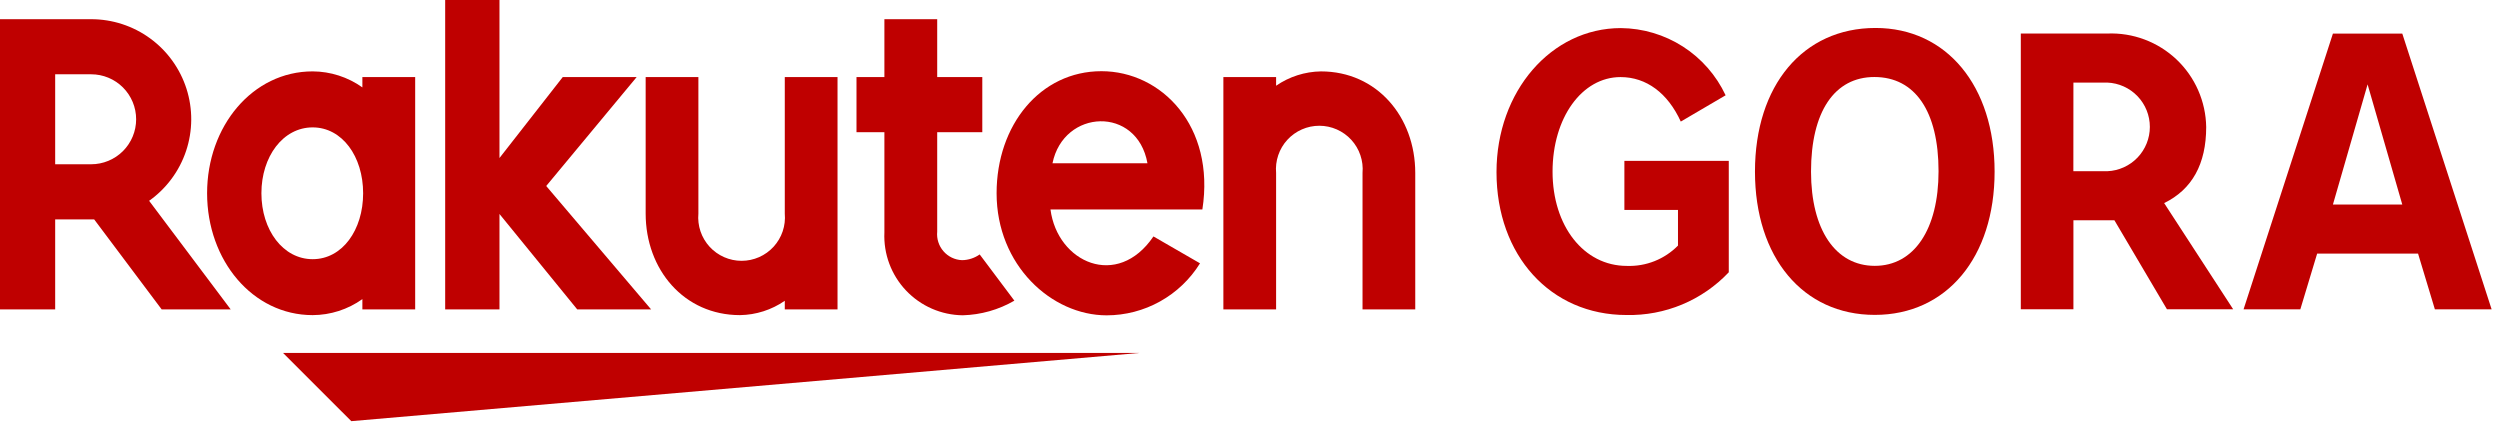 <svg viewBox="0 0 186 32" fill="none" xmlns="http://www.w3.org/2000/svg">
<path d="M84.763 26.26H21.061L26.136 31.334L84.763 26.26Z" fill="#BF0000"/>
<path d="M26.961 5.735V6.502C25.88 5.733 24.588 5.317 23.261 5.311C18.798 5.311 15.408 9.38 15.408 14.378C15.408 19.376 18.798 23.445 23.261 23.445C24.588 23.44 25.881 23.024 26.961 22.254V23.021H30.889V5.735H26.961ZM23.261 19.283C21.061 19.283 19.449 17.116 19.449 14.378C19.449 11.64 21.061 9.478 23.261 9.478C25.461 9.478 27.017 11.645 27.017 14.378C27.017 17.111 25.468 19.283 23.265 19.283H23.261Z" fill="#BF0000"/>
<path d="M58.388 5.735V15.889C58.428 16.335 58.375 16.785 58.232 17.21C58.089 17.635 57.858 18.025 57.556 18.356C57.254 18.686 56.886 18.951 56.476 19.131C56.066 19.312 55.622 19.405 55.174 19.405C54.726 19.405 54.283 19.312 53.873 19.131C53.462 18.951 53.094 18.686 52.792 18.356C52.49 18.025 52.26 17.635 52.116 17.21C51.973 16.785 51.92 16.335 51.96 15.889V5.735H48.037V15.889C48.037 20.056 50.887 23.445 55.054 23.445C56.247 23.428 57.407 23.056 58.388 22.378V23.021H62.312V5.735H58.388Z" fill="#BF0000"/>
<path d="M94.942 23.021V12.867C94.903 12.421 94.957 11.972 95.101 11.548C95.244 11.124 95.475 10.734 95.777 10.404C96.079 10.074 96.447 9.81 96.857 9.63C97.266 9.449 97.709 9.356 98.157 9.356C98.605 9.356 99.047 9.449 99.457 9.63C99.867 9.81 100.235 10.074 100.537 10.404C100.839 10.734 101.07 11.124 101.213 11.548C101.357 11.972 101.411 12.421 101.372 12.867V23.021H105.295V12.867C105.295 8.701 102.445 5.312 98.278 5.312C97.085 5.33 95.924 5.701 94.942 6.379V5.736H91.019V23.021H94.942Z" fill="#BF0000"/>
<path d="M4.105 23.021V16.321H7.005L12.029 23.021H17.165L11.094 14.94C12.382 14.026 13.345 12.726 13.845 11.228C14.345 9.73 14.356 8.112 13.876 6.607C13.395 5.103 12.449 3.79 11.173 2.859C9.898 1.928 8.359 1.427 6.78 1.428H0V23.021H4.105ZM4.105 5.527H6.782C7.67 5.527 8.521 5.88 9.149 6.507C9.776 7.135 10.129 7.986 10.129 8.874C10.129 9.762 9.776 10.613 9.149 11.241C8.521 11.868 7.67 12.221 6.782 12.221H4.105V5.527Z" fill="#BF0000"/>
<path d="M72.889 18.93C72.504 19.201 72.047 19.35 71.577 19.356C71.313 19.346 71.055 19.282 70.817 19.168C70.58 19.054 70.368 18.893 70.195 18.694C70.022 18.496 69.891 18.264 69.811 18.013C69.73 17.762 69.702 17.497 69.728 17.235V9.835H73.083V5.735H69.728V1.427H65.799V5.735H63.723V9.835H65.799V17.292C65.763 18.083 65.887 18.873 66.163 19.616C66.44 20.358 66.862 21.037 67.407 21.612C67.951 22.187 68.605 22.647 69.331 22.964C70.057 23.281 70.839 23.449 71.631 23.457C72.981 23.421 74.3 23.047 75.469 22.369L72.889 18.93Z" fill="#BF0000"/>
<path d="M40.638 13.838L47.367 5.735H41.868L37.161 11.757V0H33.121V23.021H37.161V15.92L42.947 23.021H48.444L40.638 13.838Z" fill="#BF0000"/>
<path d="M81.947 5.297C77.406 5.297 74.147 9.287 74.147 14.378C74.147 19.731 78.234 23.461 82.335 23.461C83.726 23.46 85.094 23.104 86.309 22.426C87.525 21.749 88.548 20.773 89.281 19.591L85.817 17.591C83.138 21.541 78.671 19.536 78.156 15.586H89.456C90.424 9.38 86.41 5.297 81.947 5.297ZM85.371 12.147H78.305C79.132 8.098 84.606 7.867 85.371 12.147V12.147Z" fill="#BF0000"/>
<path d="M128.621 20.258C127.645 21.29 126.463 22.106 125.152 22.654C123.841 23.201 122.43 23.468 121.01 23.437C115.354 23.437 111.34 19.006 111.34 12.803C111.34 6.803 115.406 2.09 120.593 2.09C122.231 2.104 123.832 2.581 125.211 3.465C126.59 4.35 127.69 5.607 128.386 7.09L125.05 9.045C124.086 6.933 122.496 5.735 120.567 5.735C117.7 5.735 115.51 8.758 115.51 12.772C115.51 16.812 117.83 19.783 121.036 19.783C121.74 19.809 122.443 19.688 123.098 19.428C123.753 19.168 124.347 18.774 124.842 18.272V15.618H120.854V11.967H128.621V20.258Z" fill="#BF0000"/>
<path d="M148.398 12.767C148.398 19.153 144.827 23.428 139.484 23.428C134.141 23.428 130.57 19.153 130.57 12.767C130.57 6.356 134.141 2.081 139.536 2.081C144.827 2.078 148.398 6.404 148.398 12.767ZM134.74 12.767C134.74 17.094 136.565 19.779 139.484 19.779C142.403 19.779 144.228 17.068 144.228 12.741C144.228 8.284 142.482 5.73 139.458 5.73C136.489 5.727 134.74 8.307 134.74 12.767V12.767Z" fill="#BF0000"/>
<path d="M150.348 23.008V2.495H156.79C157.732 2.457 158.673 2.608 159.556 2.94C160.439 3.271 161.247 3.776 161.933 4.424C162.618 5.073 163.166 5.852 163.545 6.716C163.924 7.58 164.127 8.511 164.141 9.454C164.141 12.191 163.098 14.094 161.013 15.11L166.148 23.01H161.221L157.312 16.389H154.262V23.01L150.348 23.008ZM154.258 12.738H156.79C157.64 12.702 158.443 12.338 159.032 11.724C159.62 11.11 159.949 10.292 159.949 9.441C159.949 8.59 159.62 7.772 159.032 7.158C158.443 6.543 157.64 6.18 156.79 6.144H154.262L154.258 12.738Z" fill="#BF0000"/>
<path d="M179.903 18.867H172.396L171.145 23.012H166.922L173.569 2.499H178.73L185.376 23.012H181.154L179.903 18.867ZM178.73 15.218L176.149 6.278L173.569 15.218H178.73Z" fill="#BF0000"/>
</svg>